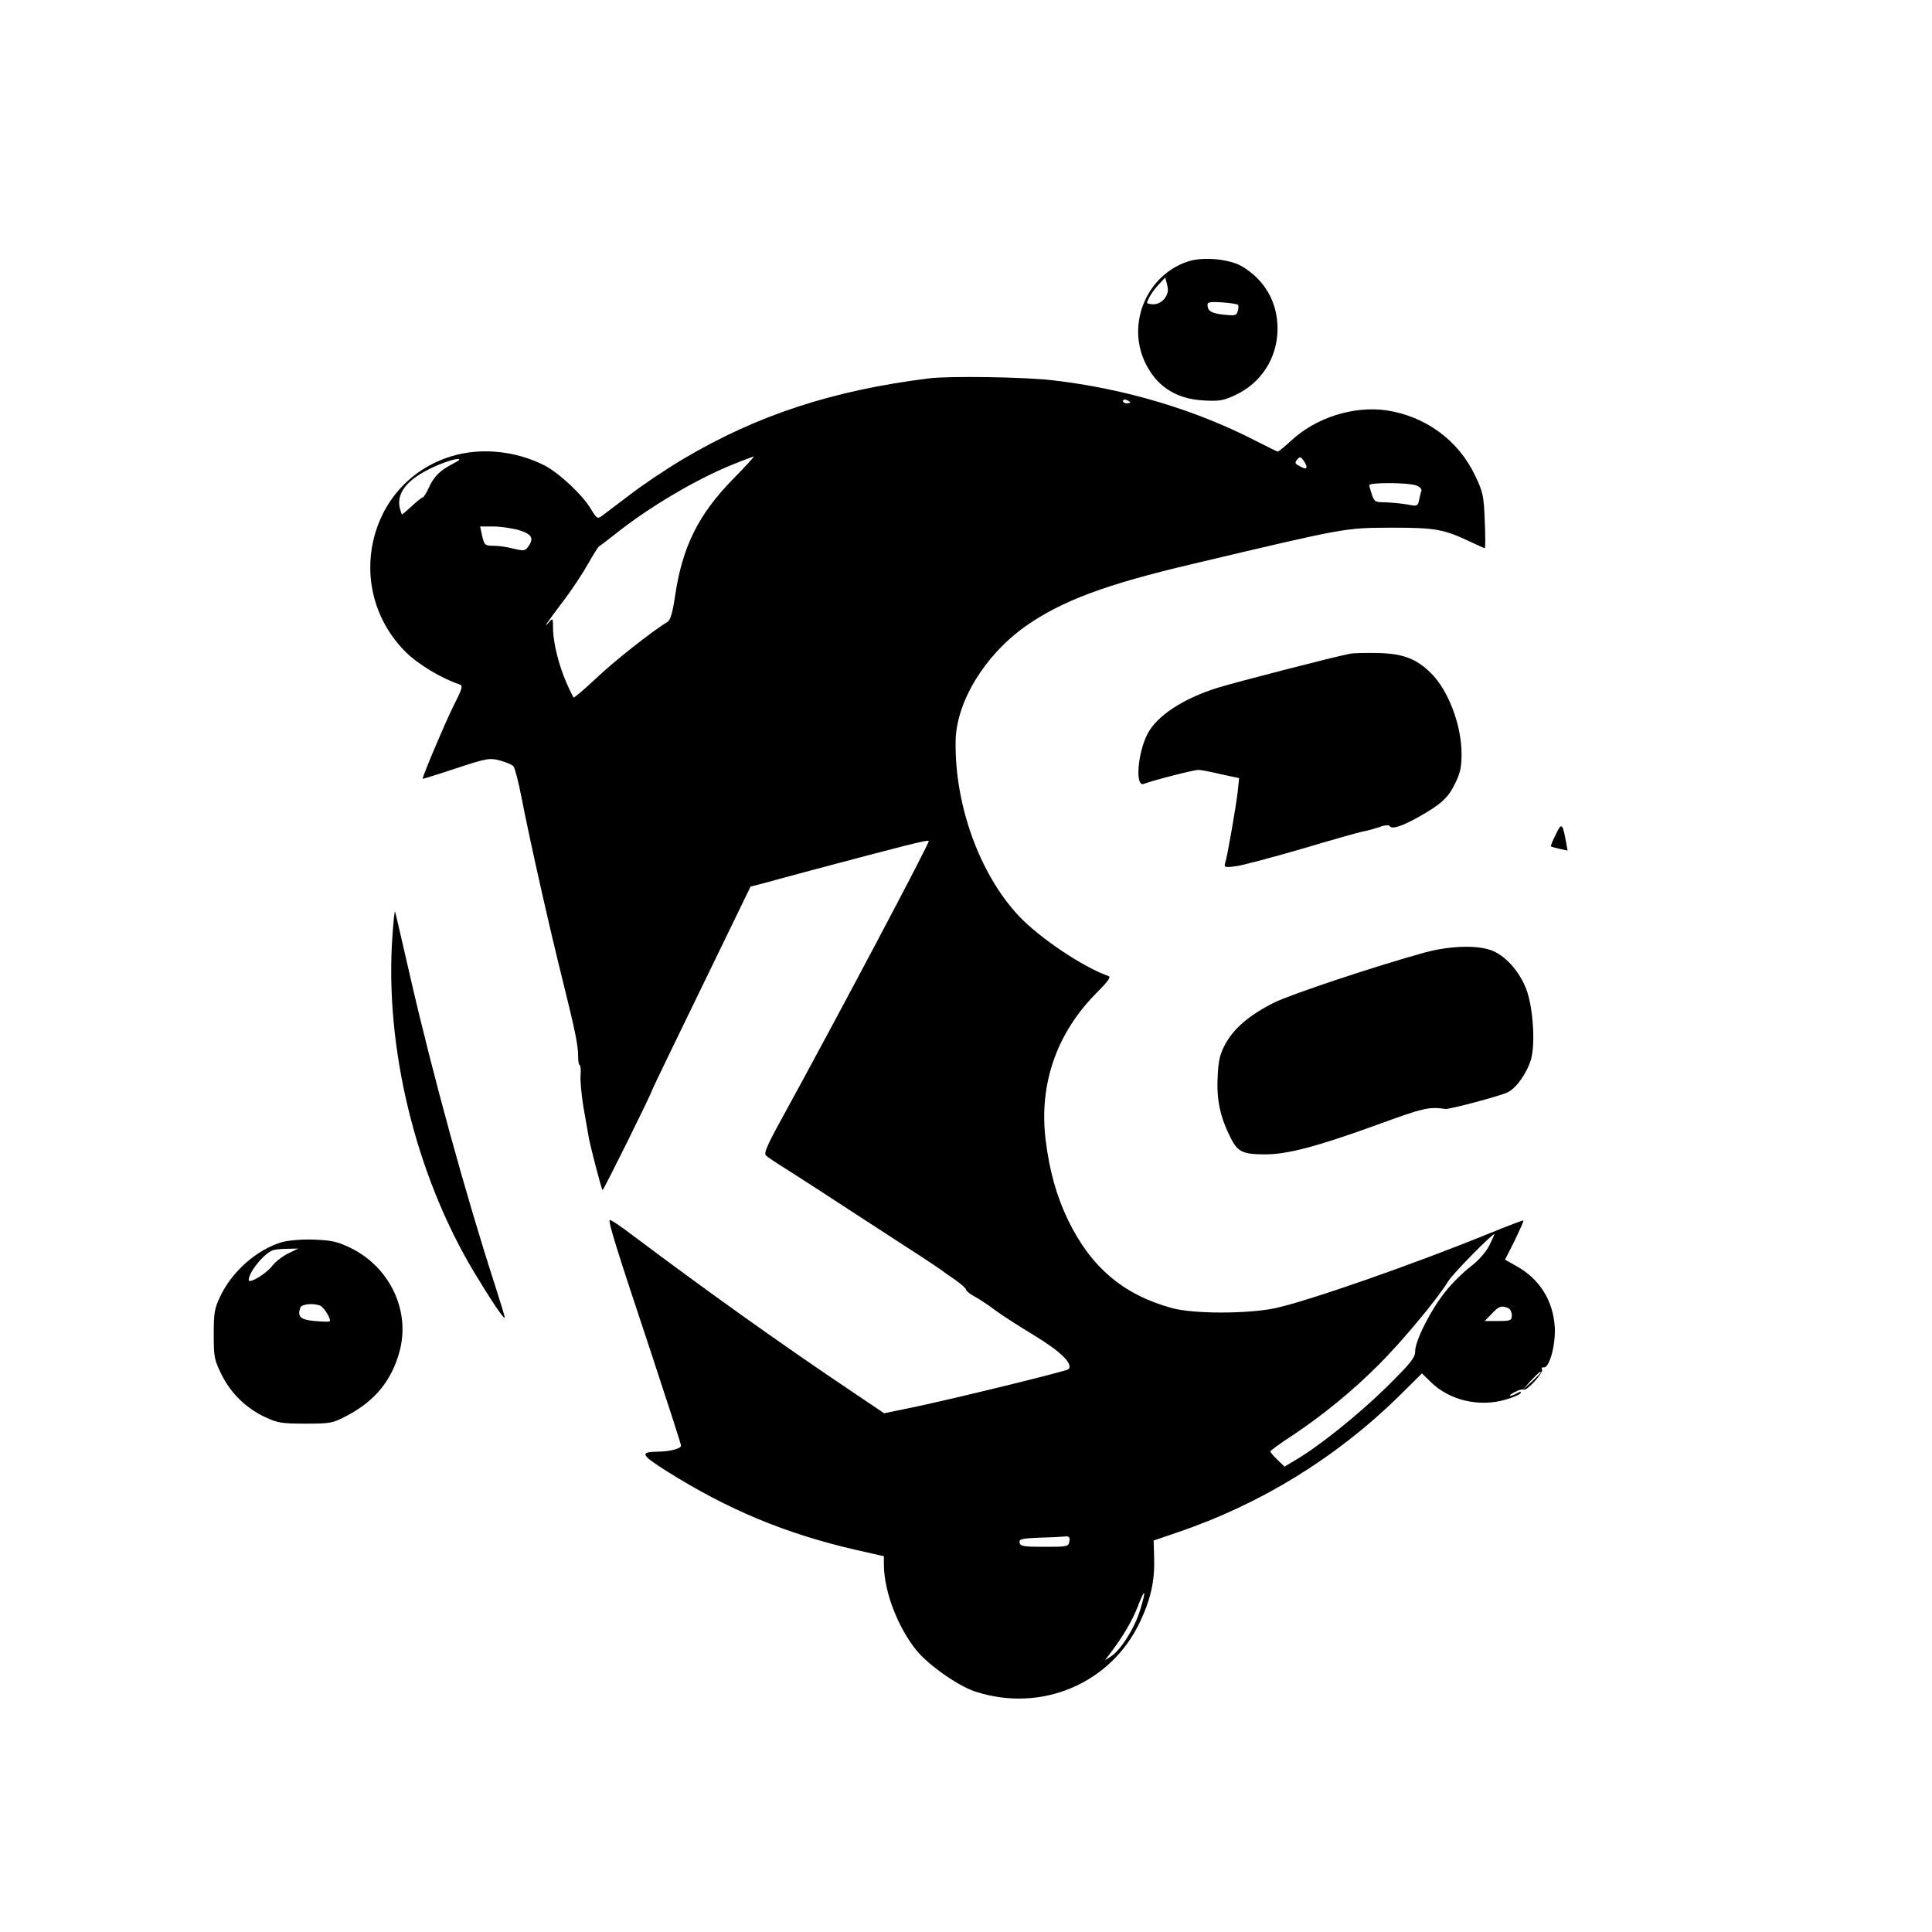 <?xml version="1.0" standalone="no"?>
<!DOCTYPE svg PUBLIC "-//W3C//DTD SVG 20010904//EN"
 "http://www.w3.org/TR/2001/REC-SVG-20010904/DTD/svg10.dtd">
<svg version="1.0" xmlns="http://www.w3.org/2000/svg"
 width="800pt" height="800pt" viewBox="0 0 800 800"
 preserveAspectRatio="xMidYMid meet">
<g transform="translate(0,800) scale(0.1,-0.1)"
fill="#000000" stroke="none">
<path d="M4918 6917 c-166 -55 -251 -250 -180 -410 46 -103 127 -158 243 -165
67 -4 84 -1 132 21 109 50 177 155 177 276 0 110 -53 202 -147 258 -53 31
-163 41 -225 20z m-95 -152 c-11 -15 -28 -24 -45 -25 -16 0 -28 3 -28 6 0 12
24 51 49 77 l26 28 8 -31 c6 -23 3 -37 -10 -55z m303 -27 c3 -4 3 -16 -1 -27
-5 -18 -12 -19 -58 -14 -52 6 -67 15 -67 42 0 10 14 12 60 9 33 -2 62 -7 66
-10z"/>
<path d="M3845 6433 c-395 -49 -710 -152 -1015 -333 -66 -39 -165 -105 -221
-148 -56 -42 -109 -83 -119 -90 -16 -11 -20 -8 -43 30 -34 58 -132 150 -193
181 -120 61 -265 75 -387 37 -346 -107 -448 -549 -187 -810 51 -51 150 -110
223 -134 15 -5 12 -16 -29 -97 -34 -69 -124 -282 -124 -294 0 -1 62 18 137 43
130 43 140 44 183 33 25 -7 50 -17 56 -24 6 -7 21 -64 33 -127 34 -175 114
-532 170 -756 55 -222 65 -273 65 -321 0 -18 3 -33 6 -33 4 0 6 -19 4 -42 -2
-24 4 -83 12 -133 9 -49 18 -103 21 -120 6 -37 53 -218 58 -223 3 -3 205 404
205 414 0 2 124 259 293 606 l115 237 44 11 c24 7 115 31 203 55 390 104 485
128 491 123 5 -6 -383 -738 -610 -1152 -61 -111 -74 -142 -64 -151 7 -7 51
-36 98 -65 47 -30 168 -108 270 -175 102 -66 221 -144 265 -172 44 -29 85 -56
90 -60 6 -5 31 -23 58 -41 26 -18 47 -37 47 -42 0 -5 17 -19 38 -30 20 -11 59
-37 85 -57 27 -20 99 -66 160 -103 109 -66 163 -119 141 -140 -10 -8 -481
-124 -656 -160 l-107 -22 -138 93 c-292 196 -589 408 -901 642 -51 39 -94 68
-97 65 -7 -7 26 -114 169 -543 69 -209 126 -385 126 -391 0 -12 -43 -24 -94
-25 -78 -1 -74 -12 35 -81 253 -159 490 -258 780 -325 l119 -27 0 -36 c1 -111
57 -257 135 -354 51 -62 171 -146 242 -170 274 -90 563 32 684 289 45 96 61
171 58 265 l-2 71 99 34 c343 116 657 309 916 563 l96 95 38 -37 c77 -75 199
-103 307 -72 31 9 59 21 63 27 4 8 0 8 -14 0 -11 -6 -24 -11 -29 -11 -4 1 4 8
20 16 15 8 31 13 36 10 12 -8 84 71 76 83 -3 7 -1 10 6 9 24 -6 51 91 47 167
-7 110 -63 199 -158 252 l-48 27 40 79 c21 44 38 81 36 83 -2 2 -64 -22 -138
-52 -319 -130 -749 -280 -890 -311 -116 -24 -340 -24 -429 1 -199 55 -332 167
-427 361 -49 101 -78 205 -94 333 -29 232 45 445 212 612 43 43 59 64 49 68
-105 36 -289 160 -373 250 -162 173 -265 459 -261 722 2 162 119 355 287 475
150 106 330 174 691 259 642 152 631 150 825 151 187 0 218 -6 334 -61 28 -13
52 -24 54 -24 3 0 3 51 0 113 -4 105 -7 119 -40 188 -69 146 -206 246 -368
270 -135 19 -291 -30 -394 -126 -27 -25 -52 -45 -55 -45 -3 0 -43 20 -90 44
-252 130 -542 216 -839 251 -114 14 -435 19 -517 8z m835 -99 c0 -2 -7 -4 -15
-4 -8 0 -15 4 -15 10 0 5 7 7 15 4 8 -4 15 -8 15 -10z m-1644 -317 c-144 -147
-211 -281 -241 -487 -10 -67 -19 -98 -31 -105 -60 -36 -223 -164 -297 -235
-48 -45 -90 -81 -92 -78 -2 2 -16 30 -30 62 -31 71 -55 166 -55 225 0 42 -1
43 -17 24 -26 -28 -13 -8 60 89 36 47 82 117 103 155 21 37 41 69 45 71 4 2
33 24 66 50 137 110 336 228 488 289 44 18 83 32 86 33 4 0 -35 -42 -85 -93z
m2374 51 c0 -11 -7 -10 -31 3 -17 9 -18 13 -8 26 12 13 14 13 26 -3 7 -10 13
-21 13 -26z m-3534 12 c-53 -27 -80 -53 -101 -101 -10 -21 -21 -39 -25 -39 -4
0 -24 -16 -44 -35 -21 -19 -39 -35 -41 -35 -2 0 -6 13 -10 28 -14 68 40 127
165 179 69 28 112 31 56 3z m3988 -90 c14 -5 24 -15 22 -22 -3 -7 -7 -25 -10
-39 -5 -25 -8 -26 -48 -18 -24 4 -64 8 -90 9 -43 0 -47 2 -57 31 -6 18 -11 36
-11 40 0 12 163 11 194 -1z m-3716 -185 c55 -17 65 -34 38 -70 -12 -16 -18
-17 -59 -7 -25 7 -62 12 -81 12 -39 0 -41 2 -51 48 l-7 32 54 0 c30 0 78 -7
106 -15z m4019 -2962 c-15 -29 -45 -63 -78 -88 -30 -23 -76 -68 -102 -101 -60
-73 -127 -205 -127 -248 0 -28 -16 -48 -122 -153 -117 -114 -278 -243 -374
-299 l-45 -27 -30 29 c-16 15 -29 31 -29 34 0 3 42 34 93 67 127 85 245 181
357 293 96 96 242 271 287 345 19 31 177 192 191 195 1 0 -8 -21 -21 -47z m77
-259 c9 -3 16 -17 16 -30 0 -22 -4 -24 -56 -24 l-56 0 29 30 c29 31 39 35 67
24z m136 -267 c0 -2 -17 -19 -37 -38 l-38 -34 34 38 c33 34 41 42 41 34z
m-1952 -699 c-3 -22 -7 -23 -103 -23 -86 0 -100 2 -103 17 -3 15 8 18 85 21
48 1 96 4 106 5 14 1 18 -4 15 -20z m292 -288 c-24 -76 -80 -163 -120 -189
l-25 -16 23 30 c51 67 90 133 113 192 31 82 37 72 9 -17z"/>
<path d="M5590 5293 c-64 -12 -474 -118 -545 -140 -146 -45 -256 -118 -294
-193 -41 -81 -51 -220 -15 -206 38 15 211 59 227 58 10 0 52 -8 93 -18 l75
-16 -6 -57 c-7 -60 -42 -264 -52 -295 -5 -17 -1 -19 43 -13 27 3 150 36 274
72 124 37 238 69 253 72 16 2 46 11 68 18 23 9 41 10 44 4 9 -14 51 0 119 38
95 54 122 79 151 138 22 45 27 68 27 126 -1 119 -55 260 -126 331 -60 60 -117
82 -221 84 -49 1 -101 0 -115 -3z"/>
<path d="M6442 4544 c-13 -25 -22 -48 -20 -49 2 -1 18 -6 36 -10 l33 -7 -7 39
c-14 75 -18 78 -42 27z"/>
<path d="M1625 4125 c-33 -461 96 -991 340 -1396 70 -116 125 -198 125 -184 0
5 -18 63 -39 129 -122 376 -259 875 -352 1280 -33 143 -61 266 -63 271 -2 6
-7 -39 -11 -100z"/>
<path d="M5900 4056 c-206 -57 -552 -172 -625 -208 -101 -51 -165 -105 -201
-171 -23 -43 -29 -67 -32 -138 -5 -94 11 -166 54 -251 29 -58 51 -68 143 -68
92 0 213 32 462 122 194 71 216 76 284 66 17 -2 228 54 258 69 37 18 81 82 97
138 18 66 8 215 -20 289 -27 70 -80 132 -135 157 -58 27 -177 24 -285 -5z"/>
<path d="M1169 2857 c-104 -30 -208 -121 -257 -225 -24 -50 -27 -69 -27 -157
0 -93 2 -105 32 -166 39 -79 102 -140 181 -177 51 -24 69 -27 167 -27 104 0
113 2 170 32 119 62 189 149 221 273 42 166 -43 343 -203 422 -56 27 -78 32
-152 35 -49 2 -105 -3 -132 -10z m23 -48 c-24 -12 -53 -35 -65 -51 -24 -32
-97 -76 -97 -58 0 32 63 110 100 123 8 3 35 6 60 6 l45 1 -43 -21z m133 -215
c16 -6 48 -58 40 -65 -2 -3 -30 -2 -62 1 -59 5 -73 18 -59 56 6 14 51 19 81 8z"/>
</g>
</svg>

